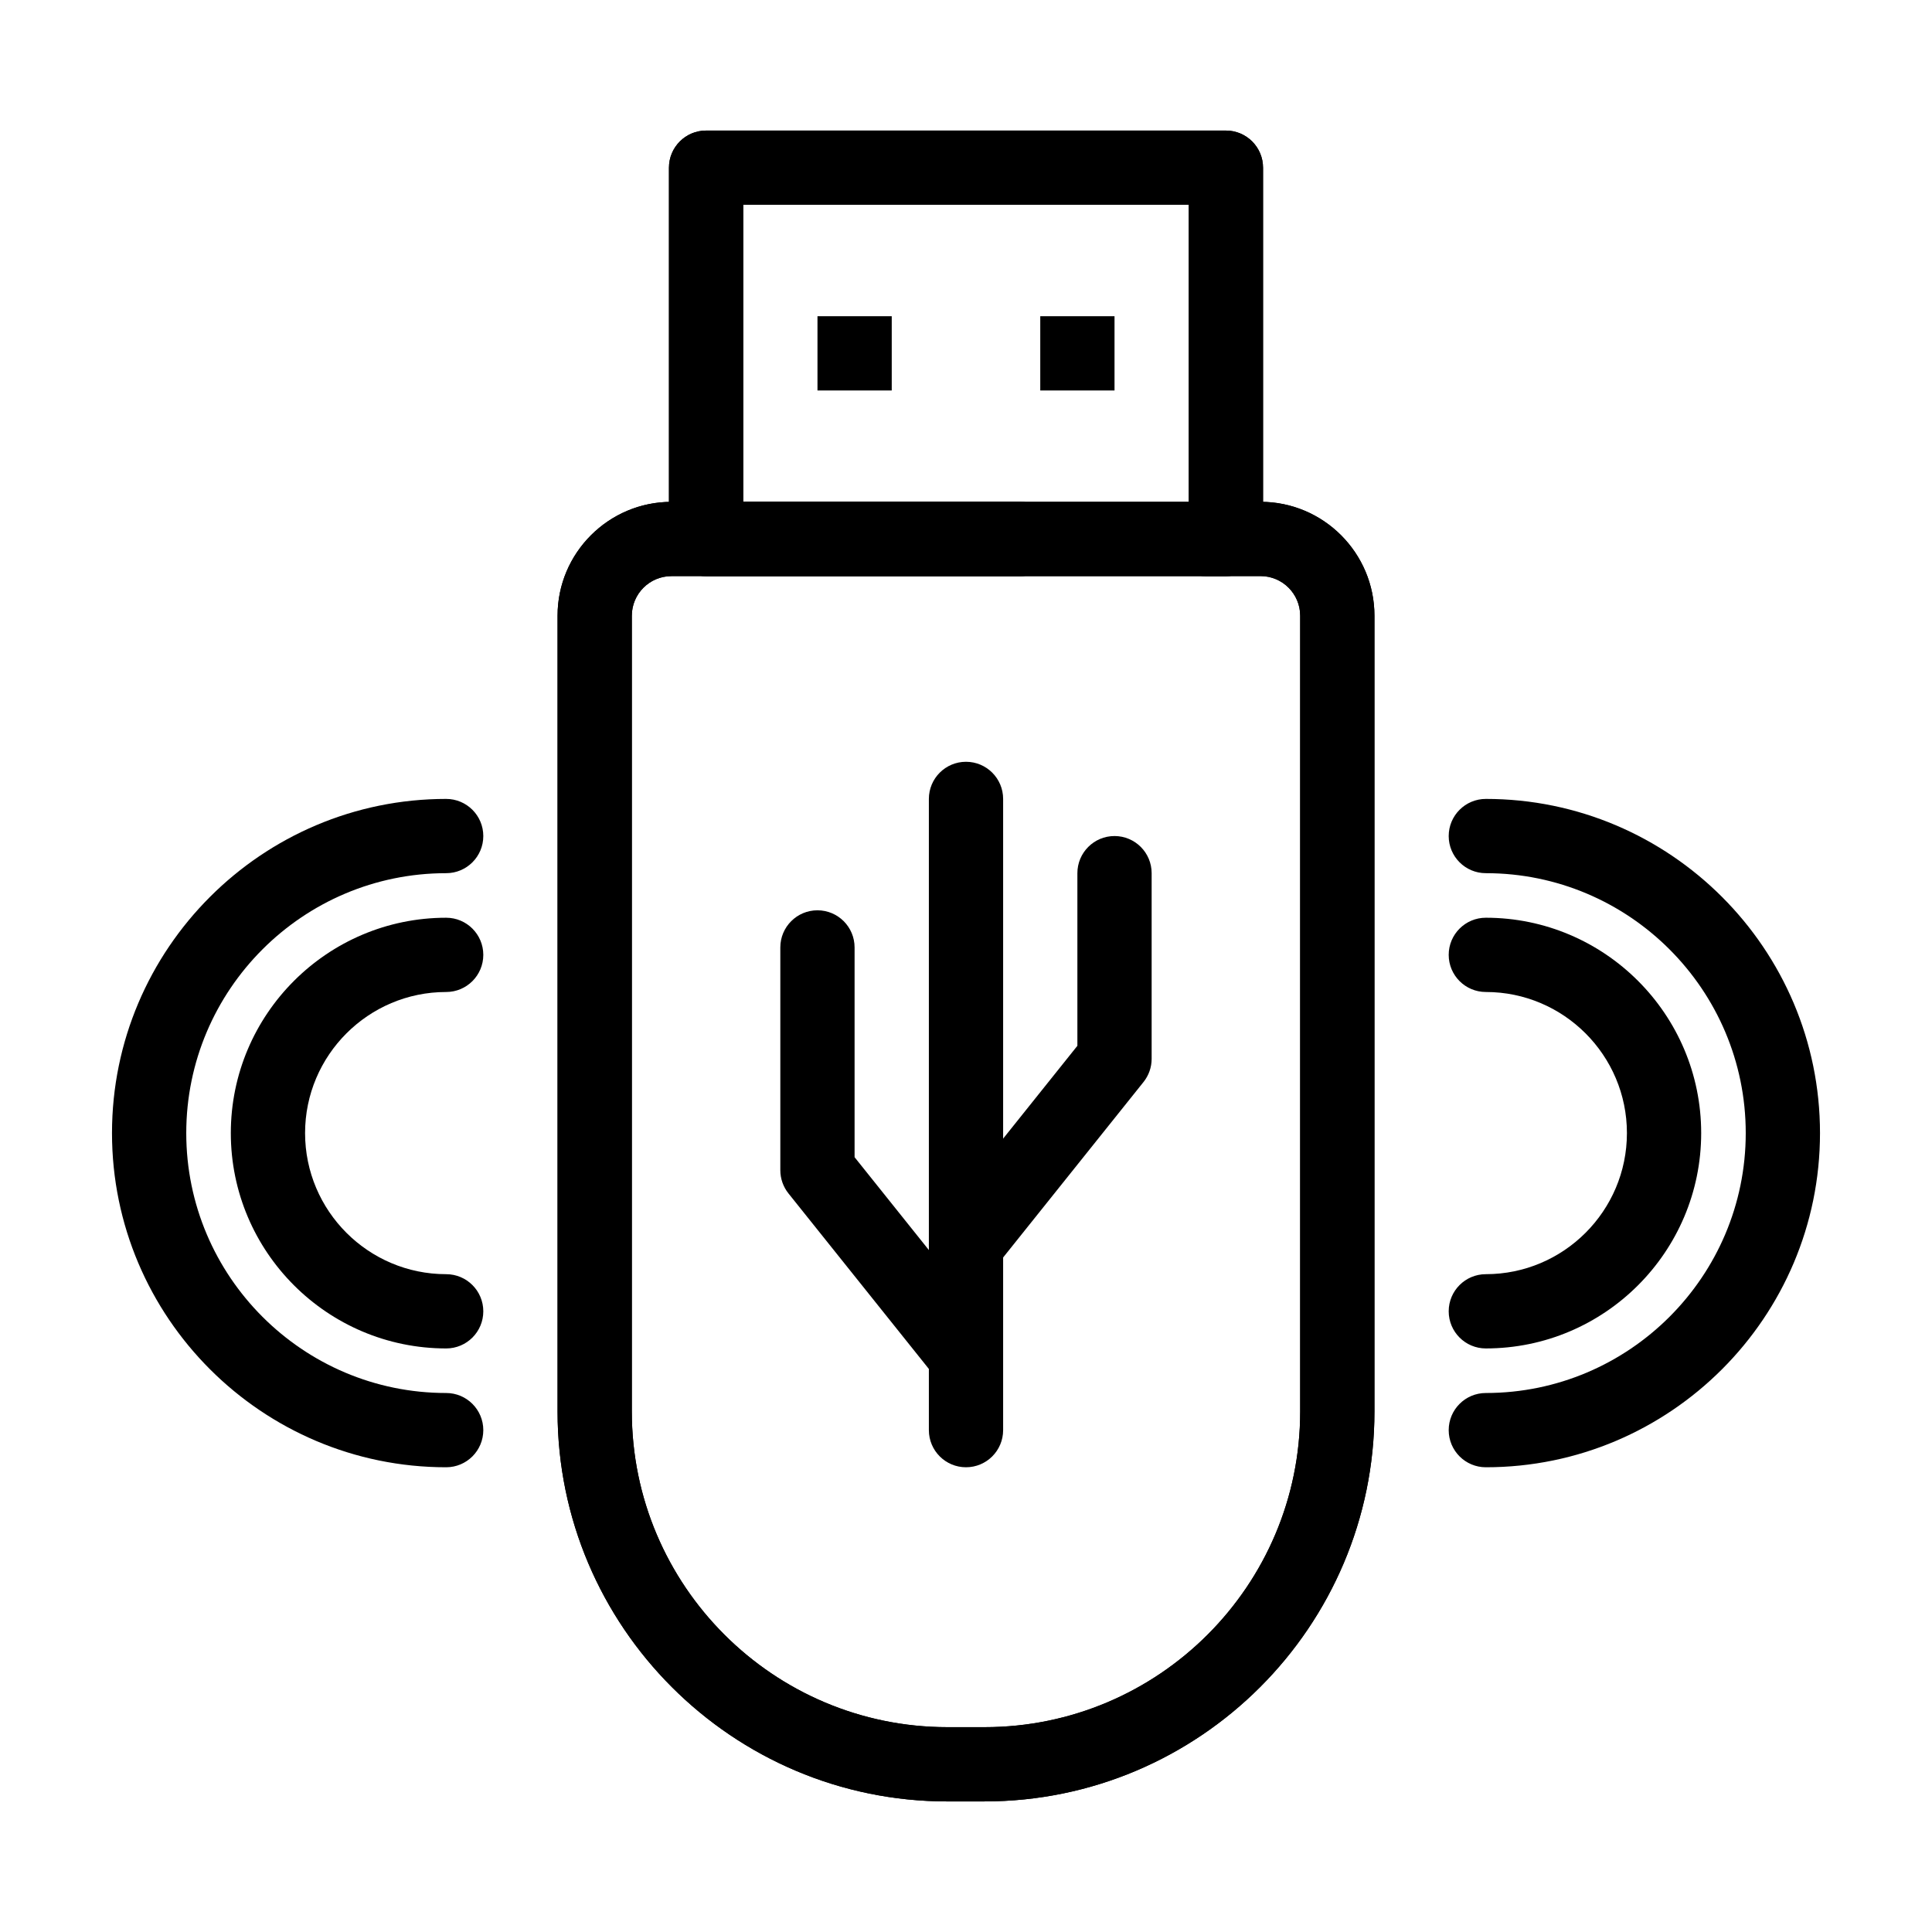 <?xml version="1.0" encoding="UTF-8"?>
<!-- Uploaded to: SVG Repo, www.svgrepo.com, Generator: SVG Repo Mixer Tools -->
<svg fill="#000000" width="800px" height="800px" version="1.1" viewBox="144 144 512 512" xmlns="http://www.w3.org/2000/svg">
 <g>
  <path d="m404.92 621.4h-9.84c-56.973 0-103.32-46.348-103.32-103.32v-210.91c0-16.637 13.539-30.172 30.176-30.172h92.402c5.434 0 9.84 4.406 9.84 9.84s-4.406 9.84-9.84 9.84h-92.402c-5.789 0-10.496 4.707-10.496 10.496v210.9c0 46.121 37.52 83.641 83.641 83.641h9.84c46.121 0 83.641-37.52 83.641-83.641v-210.91c0-5.785-4.707-10.496-10.496-10.496h-14.523c-5.434 0-9.84-4.406-9.84-9.84 0-5.434 4.406-9.84 9.84-9.84h14.523c16.641 0 30.176 13.535 30.176 30.176v210.91c0 56.973-46.348 103.32-103.32 103.32z"/>
  <path d="m404.92 621.4h-9.84c-56.973 0-103.32-46.348-103.32-103.32v-210.91c0-16.637 13.539-30.172 30.176-30.172h92.402c5.434 0 9.84 4.406 9.84 9.84s-4.406 9.84-9.84 9.84h-92.402c-5.789 0-10.496 4.707-10.496 10.496v210.9c0 46.121 37.52 83.641 83.641 83.641h9.84c46.121 0 83.641-37.52 83.641-83.641v-210.91c0-5.785-4.707-10.496-10.496-10.496h-14.523c-5.434 0-9.84-4.406-9.84-9.84 0-5.434 4.406-9.84 9.84-9.84h14.523c16.641 0 30.176 13.535 30.176 30.176v210.91c0 56.973-46.348 103.32-103.32 103.32z"/>
  <path d="m468.88 296.68h-137.76c-5.434 0-9.84-4.406-9.84-9.84v-98.402c0-5.434 4.406-9.84 9.84-9.84h137.76c5.434 0 9.84 4.406 9.84 9.84v98.398c0 5.438-4.406 9.844-9.84 9.844zm-127.92-19.68h118.08v-78.723h-118.08z"/>
  <path d="m468.88 296.68h-137.76c-5.434 0-9.84-4.406-9.84-9.84v-98.402c0-5.434 4.406-9.84 9.84-9.84h137.76c5.434 0 9.84 4.406 9.84 9.84v98.398c0 5.438-4.406 9.844-9.84 9.844zm-127.92-19.68h118.08v-78.723h-118.08z"/>
  <path d="m360.64 227.8h19.68v19.68h-19.68z"/>
  <path d="m419.68 227.8h19.68v19.68h-19.68z"/>
  <path d="m400 532.84c-5.434 0-9.84-4.406-9.84-9.84v-167.28c0-5.434 4.406-9.84 9.84-9.84s9.84 4.406 9.84 9.84v167.28c0 5.434-4.406 9.84-9.84 9.84z"/>
  <path d="m399.99 483.64c-2.156 0-4.328-0.703-6.141-2.156-4.242-3.394-4.934-9.586-1.535-13.832l37.203-46.504v-45.75c0-5.434 4.406-9.84 9.84-9.84s9.84 4.406 9.84 9.84v49.199c0 2.234-0.758 4.402-2.156 6.148l-39.359 49.199c-1.945 2.43-4.805 3.695-7.691 3.695z"/>
  <path d="m400 513.16c-2.887 0-5.746-1.262-7.691-3.691l-39.359-49.199c-1.395-1.75-2.156-3.918-2.156-6.152v-59.039c0-5.434 4.406-9.84 9.84-9.84 5.434 0 9.84 4.406 9.84 9.84v55.59l37.203 46.504c3.394 4.242 2.707 10.434-1.535 13.832-1.812 1.449-3.984 2.156-6.141 2.156z"/>
  <path d="m537.76 532.84c-5.434 0-9.84-4.406-9.84-9.84s4.406-9.84 9.84-9.84c37.98 0 68.879-30.898 68.879-68.879s-30.898-68.879-68.879-68.879c-5.434 0-9.84-4.406-9.84-9.84s4.406-9.84 9.84-9.84c48.832 0 88.559 39.727 88.559 88.559 0.004 48.828-39.727 88.559-88.559 88.559z"/>
  <path d="m537.76 501.35c-5.434 0-9.84-4.406-9.84-9.84 0-5.434 4.406-9.84 9.84-9.84 20.617 0 37.391-16.773 37.391-37.391s-16.773-37.391-37.391-37.391c-5.434 0-9.84-4.406-9.84-9.84 0-5.434 4.406-9.84 9.84-9.84 31.469 0 57.07 25.602 57.07 57.07 0.004 31.465-25.602 57.07-57.07 57.07z"/>
  <path d="m262.24 532.84c-48.832 0-88.559-39.727-88.559-88.559s39.727-88.559 88.559-88.559c5.434 0 9.84 4.406 9.84 9.84s-4.406 9.84-9.84 9.84c-37.98 0-68.879 30.898-68.879 68.879s30.898 68.879 68.879 68.879c5.434 0 9.84 4.406 9.84 9.84s-4.406 9.84-9.84 9.84z"/>
  <path d="m262.24 501.35c-31.469 0-57.07-25.602-57.07-57.07s25.602-57.07 57.07-57.07c5.434 0 9.84 4.406 9.84 9.84 0 5.434-4.406 9.84-9.84 9.84-20.617 0-37.391 16.773-37.391 37.391s16.773 37.391 37.391 37.391c5.434 0 9.84 4.406 9.84 9.84 0 5.434-4.406 9.84-9.84 9.84z"/>
 </g>
</svg>